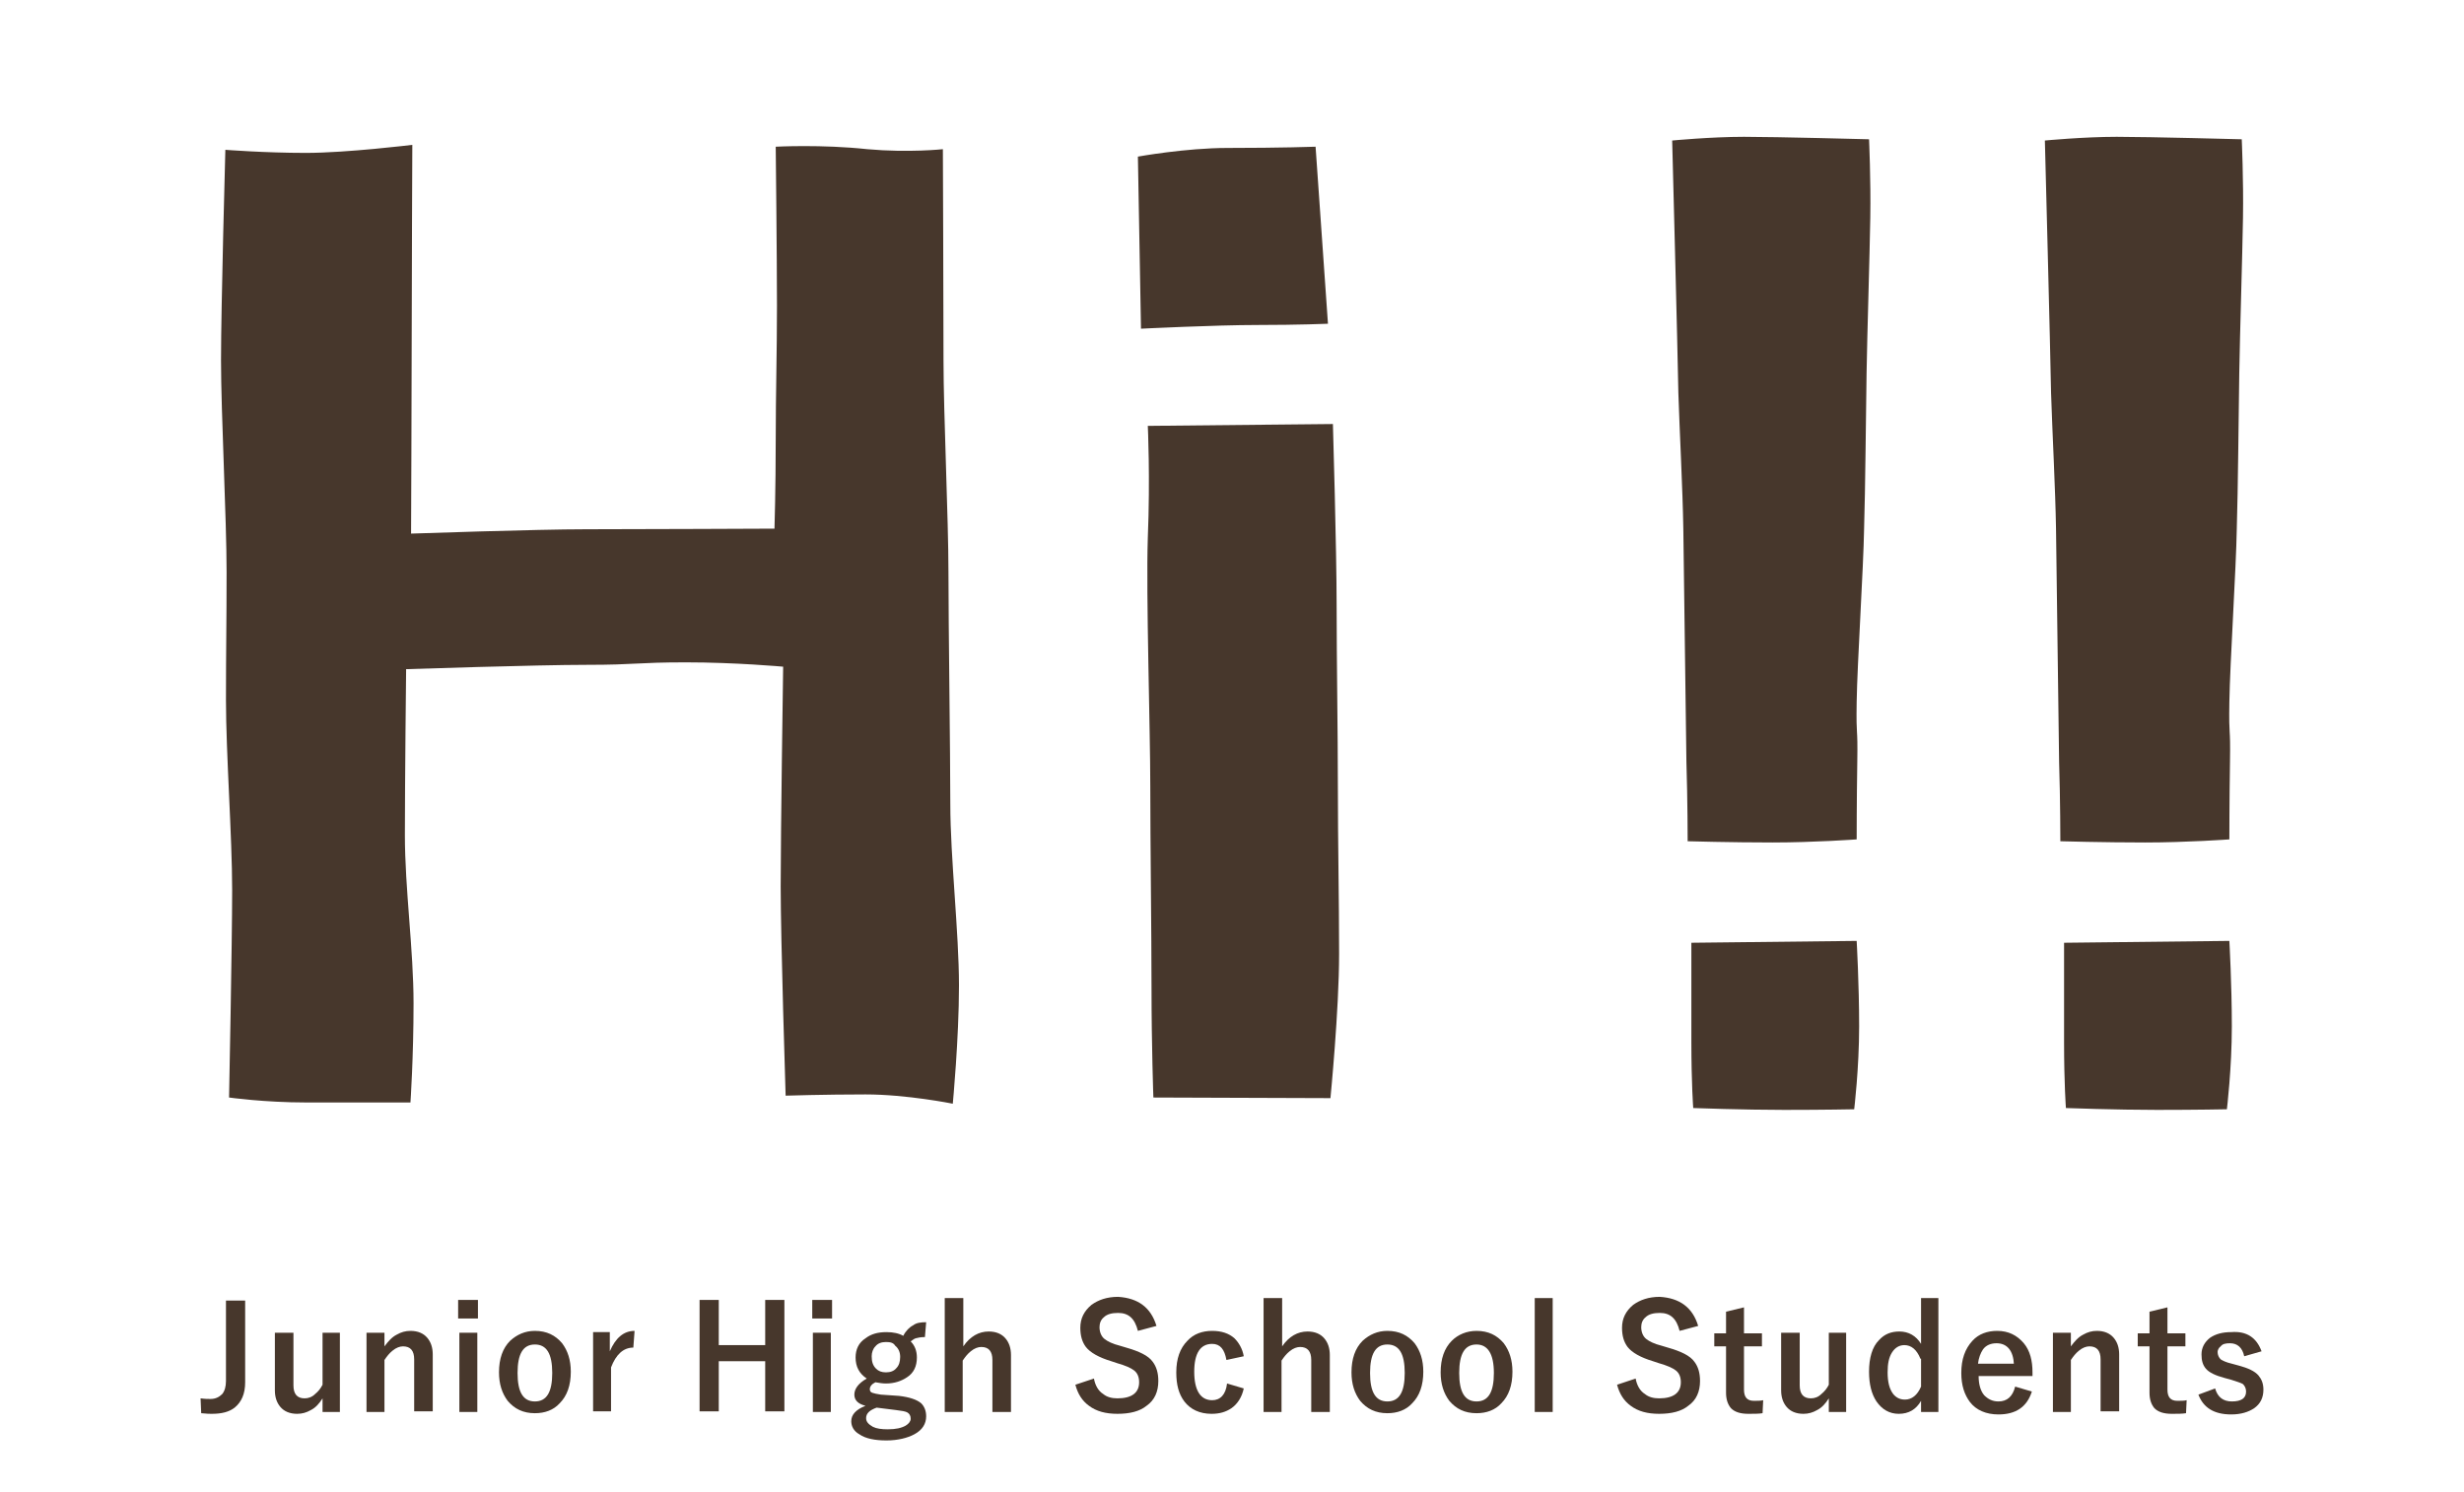 <?xml version="1.0" encoding="utf-8"?>
<!-- Generator: Adobe Illustrator 22.1.0, SVG Export Plug-In . SVG Version: 6.00 Build 0)  -->
<svg version="1.0" id="レイヤー_1" xmlns="http://www.w3.org/2000/svg" xmlns:xlink="http://www.w3.org/1999/xlink" x="0px"
	 y="0px" viewBox="0 0 398 241" style="enable-background:new 0 0 398 241;" xml:space="preserve">
<style type="text/css">
	.st0{fill:#47372C;}
</style>
<g>
	<g>
		<path class="st0" d="M39.6,210v13.3c0,1.9-0.6,3.2-1.7,4.1c-0.9,0.7-2.1,1-3.7,1c-0.3,0-0.8,0-1.7-0.1l-0.1-2.4
			c0.7,0.1,1.2,0.1,1.6,0.1c0.8,0,1.4-0.3,1.9-0.8c0.4-0.5,0.6-1.2,0.6-2.1v-13H39.6z"/>
		<path class="st0" d="M54.9,215.3v12.8h-2.8v-2.2c-0.5,0.8-1.1,1.5-1.9,1.9c-0.7,0.4-1.4,0.6-2.2,0.6c-1.2,0-2.1-0.4-2.7-1.1
			c-0.6-0.7-0.9-1.6-0.9-2.7v-9.3h3v8.5c0,1.4,0.6,2.1,1.8,2.1c0.6,0,1.2-0.2,1.7-0.7c0.5-0.4,0.9-0.9,1.2-1.5v-8.4H54.9z"/>
		<path class="st0" d="M62.1,215.3v2.2c0.6-0.8,1.2-1.5,2-1.9c0.7-0.4,1.4-0.6,2.2-0.6c1.2,0,2.1,0.4,2.7,1.1
			c0.6,0.7,0.9,1.6,0.9,2.7v9.2h-3v-8.4c0-1.4-0.6-2.1-1.8-2.1c-0.5,0-1.1,0.2-1.7,0.7c-0.5,0.4-0.9,0.9-1.3,1.5v8.4h-2.9v-12.8
			H62.1z"/>
		<path class="st0" d="M77.2,210v3h-3.2v-3H77.2z M77.1,215.3v12.8h-2.9v-12.8H77.1z"/>
		<path class="st0" d="M86.4,215c1.9,0,3.3,0.7,4.4,2c0.9,1.2,1.4,2.7,1.4,4.6c0,2.2-0.6,3.9-1.8,5.1c-1,1.1-2.4,1.6-4,1.6
			c-1.9,0-3.3-0.7-4.4-2c-0.9-1.2-1.4-2.7-1.4-4.6c0-2.2,0.6-3.9,1.8-5.1C83.5,215.6,84.8,215,86.4,215z M86.4,217.2
			c-1.9,0-2.8,1.5-2.8,4.6c0,3.1,0.9,4.6,2.8,4.6c1.9,0,2.8-1.5,2.8-4.6C89.2,218.7,88.3,217.2,86.4,217.2z"/>
		<path class="st0" d="M102.5,215l-0.2,2.7c-1.6,0-2.8,1.1-3.6,3.2v7.1h-2.9v-12.8h2.7v3.1C99.4,216.2,100.7,215,102.5,215z"/>
		<path class="st0" d="M126.7,210v18h-3.1v-8.1h-7.5v8.1H113v-18h3.1v7.3h7.5V210H126.7z"/>
		<path class="st0" d="M134.4,210v3h-3.2v-3H134.4z M134.2,215.3v12.8h-2.9v-12.8H134.2z"/>
		<path class="st0" d="M149.6,213.6l-0.2,2.4c-0.7,0-1.1,0.1-1.5,0.2c-0.3,0.1-0.5,0.3-0.8,0.5c0.7,0.7,1,1.6,1,2.6
			c0,1.4-0.5,2.5-1.6,3.2c-0.9,0.6-2,1-3.4,1c-0.6,0-1.1-0.1-1.7-0.2c-0.6,0.3-0.9,0.7-0.9,1.1c0,0.3,0.1,0.5,0.4,0.6
			c0.3,0.1,0.7,0.2,1.4,0.3l2.9,0.2c1.7,0.2,2.9,0.6,3.6,1.2c0.5,0.5,0.8,1.2,0.8,2.1c0,1.2-0.6,2.2-1.9,2.9c-1.1,0.6-2.7,1-4.5,1
			c-1.9,0-3.4-0.3-4.4-1c-0.9-0.5-1.3-1.3-1.3-2.1c0-1.1,0.8-1.9,2.3-2.5c-1.2-0.3-1.8-0.9-1.8-1.8c0-0.9,0.6-1.8,2-2.6
			c-1.2-0.8-1.8-1.9-1.8-3.4c0-1.3,0.5-2.4,1.6-3.1c0.9-0.7,2-1,3.4-1c1.1,0,2,0.2,2.7,0.6c0.4-0.8,1-1.4,1.6-1.7
			C148,213.7,148.7,213.6,149.6,213.6z M141.6,227.4c-1.1,0.4-1.7,0.9-1.7,1.7c0,0.6,0.4,1,1.1,1.4c0.6,0.3,1.4,0.4,2.4,0.4
			c1.3,0,2.2-0.2,2.9-0.6c0.5-0.3,0.8-0.7,0.8-1.1c0-0.5-0.2-0.8-0.5-1c-0.3-0.2-1-0.3-1.8-0.4L141.6,227.4z M143.1,216.8
			c-0.7,0-1.3,0.2-1.7,0.7c-0.4,0.4-0.6,1-0.6,1.6c0,0.9,0.2,1.5,0.7,2c0.4,0.4,0.9,0.6,1.6,0.6c0.7,0,1.3-0.2,1.7-0.7
			c0.4-0.4,0.6-1,0.6-1.8c0-0.8-0.3-1.4-0.8-1.8C144.3,216.9,143.8,216.8,143.1,216.8z"/>
		<path class="st0" d="M155.6,209.7v7.8c1.1-1.6,2.5-2.4,4.1-2.4c1.2,0,2.1,0.4,2.7,1.1c0.6,0.7,0.9,1.6,0.9,2.7v9.2h-3v-8.4
			c0-1.4-0.6-2.1-1.8-2.1c-0.5,0-1.1,0.2-1.7,0.7c-0.5,0.4-0.9,0.9-1.3,1.5v8.3h-2.9v-18.4H155.6z"/>
		<path class="st0" d="M186.8,214.2l-3,0.8c-0.5-2-1.5-2.9-3.2-2.9c-1,0-1.8,0.2-2.3,0.7c-0.5,0.4-0.7,1-0.7,1.6
			c0,0.8,0.3,1.5,0.8,1.9c0.5,0.4,1.3,0.8,2.5,1.1l1,0.3c2.1,0.6,3.6,1.3,4.3,2.3c0.6,0.8,0.9,1.8,0.9,3.1c0,1.7-0.6,3.1-1.9,4
			c-1.1,0.9-2.7,1.3-4.7,1.3c-1.9,0-3.4-0.4-4.6-1.3c-1.1-0.8-1.8-1.9-2.2-3.4l3-1c0.2,1.1,0.7,2,1.5,2.5c0.6,0.5,1.4,0.7,2.3,0.7
			c2.3,0,3.5-0.9,3.5-2.6c0-0.9-0.3-1.5-0.8-1.9c-0.5-0.4-1.4-0.8-2.8-1.2l-0.9-0.3c-2-0.6-3.4-1.4-4.1-2.3
			c-0.6-0.8-0.9-1.8-0.9-3.1c0-1.5,0.6-2.7,1.8-3.7c1.1-0.8,2.5-1.3,4.3-1.3C183.8,209.7,185.9,211.2,186.8,214.2z"/>
		<path class="st0" d="M200.9,219.1l-2.8,0.6c-0.3-1.7-1-2.6-2.3-2.6c-1.9,0-2.9,1.5-2.9,4.5c0,3,1,4.6,2.9,4.6
			c1.3,0,2.2-0.9,2.4-2.7l2.7,0.8c-0.3,1.4-1,2.5-2,3.2c-0.9,0.6-1.9,0.9-3.2,0.9c-1.9,0-3.4-0.7-4.4-2c-0.9-1.2-1.3-2.7-1.3-4.7
			c0-2.2,0.6-3.9,1.8-5.1c1-1.1,2.4-1.6,4-1.6c1.5,0,2.7,0.4,3.6,1.2C200.1,216.9,200.7,217.9,200.9,219.1z"/>
		<path class="st0" d="M207.1,209.7v7.8c1.1-1.6,2.5-2.4,4.1-2.4c1.2,0,2.1,0.4,2.7,1.1c0.6,0.7,0.9,1.6,0.9,2.7v9.2h-3v-8.4
			c0-1.4-0.6-2.1-1.8-2.1c-0.5,0-1.1,0.2-1.7,0.7c-0.5,0.4-0.9,0.9-1.3,1.5v8.3h-2.9v-18.4H207.1z"/>
		<path class="st0" d="M224.1,215c1.9,0,3.3,0.7,4.4,2c0.9,1.2,1.4,2.7,1.4,4.6c0,2.2-0.6,3.9-1.8,5.1c-1,1.1-2.4,1.6-4,1.6
			c-1.9,0-3.3-0.7-4.4-2c-0.9-1.2-1.4-2.7-1.4-4.6c0-2.2,0.6-3.9,1.8-5.1C221.2,215.6,222.5,215,224.1,215z M224.1,217.2
			c-1.9,0-2.8,1.5-2.8,4.6c0,3.1,0.9,4.6,2.8,4.6c1.9,0,2.8-1.5,2.8-4.6C226.9,218.7,226,217.2,224.1,217.2z"/>
		<path class="st0" d="M238.5,215c1.9,0,3.3,0.7,4.4,2c0.9,1.2,1.4,2.7,1.4,4.6c0,2.2-0.6,3.9-1.8,5.1c-1,1.1-2.4,1.6-4,1.6
			c-1.9,0-3.3-0.7-4.4-2c-0.9-1.2-1.4-2.7-1.4-4.6c0-2.2,0.6-3.9,1.8-5.1C235.5,215.6,236.9,215,238.5,215z M238.5,217.2
			c-1.9,0-2.8,1.5-2.8,4.6c0,3.1,0.9,4.6,2.8,4.6c1.9,0,2.8-1.5,2.8-4.6C241.3,218.7,240.3,217.2,238.5,217.2z"/>
		<path class="st0" d="M250.8,209.7v18.4h-2.9v-18.4H250.8z"/>
		<path class="st0" d="M274.3,214.2l-3,0.8c-0.5-2-1.5-2.9-3.2-2.9c-1,0-1.8,0.2-2.3,0.7c-0.5,0.4-0.7,1-0.7,1.6
			c0,0.8,0.3,1.5,0.8,1.9c0.5,0.4,1.3,0.8,2.5,1.1l1,0.3c2.1,0.6,3.6,1.3,4.3,2.3c0.6,0.8,0.9,1.8,0.9,3.1c0,1.7-0.6,3.1-1.9,4
			c-1.1,0.9-2.7,1.3-4.7,1.3c-1.9,0-3.4-0.4-4.6-1.3c-1.1-0.8-1.8-1.9-2.2-3.4l3-1c0.2,1.1,0.7,2,1.5,2.5c0.6,0.5,1.4,0.7,2.3,0.7
			c2.3,0,3.5-0.9,3.5-2.6c0-0.9-0.3-1.5-0.8-1.9c-0.5-0.4-1.4-0.8-2.8-1.2l-0.9-0.3c-2-0.6-3.4-1.4-4.1-2.3
			c-0.6-0.8-0.9-1.8-0.9-3.1c0-1.5,0.6-2.7,1.8-3.7c1.1-0.8,2.5-1.3,4.3-1.3C271.3,209.7,273.4,211.2,274.3,214.2z"/>
		<path class="st0" d="M281.7,211.2v4.2h2.9v2.1h-2.9v7c0,1.2,0.5,1.8,1.6,1.8c0.6,0,1.1,0,1.5-0.1l-0.1,2.1
			c-0.6,0.1-1.4,0.1-2.3,0.1c-1.3,0-2.2-0.3-2.8-0.9c-0.5-0.6-0.8-1.4-0.8-2.5v-7.5h-1.9v-2.1h1.9v-3.5L281.7,211.2z"/>
		<path class="st0" d="M298.2,215.3v12.8h-2.8v-2.2c-0.5,0.8-1.1,1.5-1.9,1.9c-0.7,0.4-1.4,0.6-2.2,0.6c-1.2,0-2.1-0.4-2.7-1.1
			c-0.6-0.7-0.9-1.6-0.9-2.7v-9.3h3v8.5c0,1.4,0.6,2.1,1.8,2.1c0.6,0,1.2-0.2,1.7-0.7c0.5-0.4,0.9-0.9,1.2-1.5v-8.4H298.2z"/>
		<path class="st0" d="M313.1,209.7v18.4h-2.8v-1.8c-0.8,1.4-2,2.1-3.6,2.1c-1.5,0-2.7-0.7-3.6-2c-0.8-1.2-1.2-2.8-1.2-4.8
			c0-2.2,0.5-4,1.6-5.1c0.9-1,2-1.4,3.3-1.4c1.5,0,2.7,0.7,3.5,2v-7.4H313.1z M310.2,219.5c-0.6-1.5-1.5-2.2-2.6-2.2
			c-0.8,0-1.5,0.4-2,1.2c-0.5,0.8-0.7,1.8-0.7,3.2c0,1.6,0.3,2.7,0.9,3.5c0.5,0.6,1.1,0.9,1.9,0.9c1.1,0,2-0.7,2.6-2.1V219.5z"/>
		<path class="st0" d="M328.2,222.3h-8.6c0,1.3,0.3,2.4,0.9,3.1c0.6,0.6,1.3,1,2.3,1c1.4,0,2.3-0.8,2.7-2.4l2.7,0.8
			c-0.8,2.5-2.6,3.7-5.4,3.7c-2,0-3.6-0.7-4.6-2c-0.9-1.2-1.4-2.7-1.4-4.7c0-2.2,0.6-3.9,1.8-5.2c1-1.1,2.4-1.6,4-1.6
			c1.8,0,3.2,0.7,4.3,2c1,1.2,1.4,2.8,1.4,4.7V222.3z M325.3,220.4c-0.1-2.2-1.1-3.4-2.8-3.4c-0.9,0-1.7,0.3-2.2,1
			c-0.4,0.6-0.7,1.4-0.8,2.3H325.3z"/>
		<path class="st0" d="M334.5,215.3v2.2c0.6-0.8,1.2-1.5,2-1.9c0.7-0.4,1.4-0.6,2.2-0.6c1.2,0,2.1,0.4,2.7,1.1
			c0.6,0.7,0.9,1.6,0.9,2.7v9.2h-3v-8.4c0-1.4-0.6-2.1-1.8-2.1c-0.5,0-1.1,0.2-1.7,0.7c-0.5,0.4-0.9,0.9-1.3,1.5v8.4h-2.9v-12.8
			H334.5z"/>
		<path class="st0" d="M350.1,211.2v4.2h2.9v2.1h-2.9v7c0,1.2,0.5,1.8,1.6,1.8c0.6,0,1.1,0,1.5-0.1l-0.1,2.1
			c-0.6,0.1-1.4,0.1-2.3,0.1c-1.3,0-2.2-0.3-2.8-0.9c-0.5-0.6-0.8-1.4-0.8-2.5v-7.5h-1.9v-2.1h1.9v-3.5L350.1,211.2z"/>
		<path class="st0" d="M365.3,218.3l-2.8,0.8c-0.3-1.4-1.1-2.1-2.3-2.1c-0.7,0-1.2,0.1-1.5,0.5c-0.3,0.2-0.5,0.6-0.5,0.9
			c0,0.5,0.2,0.9,0.5,1.2c0.3,0.2,0.9,0.5,1.8,0.7l1.1,0.3c1.5,0.4,2.6,0.9,3.2,1.6c0.5,0.6,0.8,1.3,0.8,2.3c0,1.3-0.5,2.3-1.5,3
			c-0.9,0.6-2.1,1-3.7,1c-2.8,0-4.5-1.1-5.3-3.2l2.7-1c0.4,1.4,1.3,2.1,2.7,2.1c1.5,0,2.3-0.5,2.3-1.6c0-0.5-0.2-0.9-0.5-1.2
			c-0.3-0.2-1-0.4-1.9-0.7l-1.1-0.3c-1.5-0.4-2.5-0.9-3-1.5c-0.5-0.6-0.7-1.3-0.7-2.3c0-1.1,0.5-2,1.4-2.7c0.9-0.6,2-0.9,3.4-0.9
			C362.9,215,364.5,216.1,365.3,218.3z"/>
	</g>
	<g>
		<g>
			<path class="st0" d="M152.3,24.1c0,0,0.1,25.5,0.1,34.1c0,8.6,0.8,25.7,0.8,34.2c0,8.6,0.3,29,0.3,37.5c0,8.6,1.4,20.8,1.4,29.3
				c0,8.6-1,19.1-1,19.1s-7.4-1.5-14.1-1.5c-6.6,0-12.9,0.2-12.9,0.2s-0.8-25.2-0.8-33.8c0-8.7,0.4-35.5,0.4-35.5s-7.7-0.7-15.7-0.7
				c-8,0-8,0.4-16,0.4c-8,0-29.2,0.7-29.2,0.7s-0.2,18.1-0.2,26.8c0,8.7,1.4,18.5,1.4,27.2s-0.5,16-0.5,16s-10.2,0-16.9,0
				S37,177.3,37,177.3s0.5-25,0.5-33.5c0-8.6-1-22.1-1-30.7c0-8.6,0.1-12.1,0.1-20.7c0-8.6-0.9-25.7-0.9-34.2c0-8.6,0.7-34,0.7-34
				s6.4,0.5,13,0.5s17.2-1.3,17.2-1.3s-0.1,23.3-0.1,31.1c0,7.8-0.1,31.7-0.1,31.7s20.3-0.7,28.3-0.7c8,0,30.4-0.1,30.4-0.1
				s0.2-6.5,0.2-14.3c0-7.8,0.2-13.8,0.2-21.7c0-7.8-0.2-25.7-0.2-25.7s7.4-0.4,14.8,0.4C146.8,24.7,152.3,24.1,152.3,24.1z"/>
		</g>
		<g>
			<path class="st0" d="M212.5,23.7l2,28.6c0,0-4.7,0.2-11.4,0.2c-6.8,0-18.8,0.6-18.8,0.6l-0.5-27.8c0,0,7.7-1.4,14.5-1.4
				C207,23.9,212.5,23.7,212.5,23.7z M215.3,68.5c0,0,0.6,20.3,0.6,29.3c0,9.1,0.2,20.3,0.2,29.3c0,9.1,0.2,17.9,0.2,27
				c0,9.1-1.4,23.3-1.4,23.3l-28.6-0.1c0,0-0.3-8.4-0.3-17.5c0-9.1-0.2-23.8-0.2-32.8c0-9.1-0.7-31-0.4-40.1c0.4-9.7,0-18.1,0-18.1
				L215.3,68.5z"/>
		</g>
		<g>
			<path class="st0" d="M301.9,22.5c0,0,0.3,6.5,0.2,12.7c-0.1,6.3-0.5,18.8-0.6,25.1c-0.1,6.3-0.2,18.8-0.4,25.1
				c-0.1,6.3-1.1,21.7-1.2,28c-0.1,6.3,0.2,3.4,0.1,9.7s-0.1,12.5-0.1,12.5s-6.9,0.5-13.6,0.5c-6.7,0-13.7-0.2-13.7-0.2
				s0-6.5-0.2-12.8c-0.1-6.3-0.4-31.4-0.5-37.7c-0.1-6.3-0.6-15.7-0.8-21.9c-0.1-6.3-1-40.8-1-40.8s6.3-0.6,11.6-0.6
				C287,22.1,301.9,22.5,301.9,22.5z M299.9,152c0,0,0.4,7,0.4,13.8c0,6.8-0.8,13.4-0.8,13.4s-4.7,0.1-11.3,0.1
				c-6.6,0-14.7-0.3-14.7-0.3s-0.3-3.9-0.3-10.7c0-6,0-16,0-16L299.9,152z"/>
		</g>
		<g>
			<path class="st0" d="M362.1,22.5c0,0,0.3,6.5,0.2,12.7c-0.1,6.3-0.5,18.8-0.6,25.1c-0.1,6.3-0.2,18.8-0.4,25.1
				c-0.1,6.3-1.1,21.7-1.2,28c-0.1,6.3,0.2,3.4,0.1,9.7s-0.1,12.5-0.1,12.5s-6.9,0.5-13.6,0.5s-13.7-0.2-13.7-0.2s0-6.5-0.2-12.8
				c-0.1-6.3-0.4-31.4-0.5-37.7c-0.1-6.3-0.6-15.7-0.8-21.9c-0.1-6.3-1-40.8-1-40.8s6.3-0.6,11.6-0.6
				C347.2,22.1,362.1,22.5,362.1,22.5z M360.1,152c0,0,0.4,7,0.4,13.8c0,6.8-0.8,13.4-0.8,13.4s-4.7,0.1-11.3,0.1
				c-6.6,0-14.7-0.3-14.7-0.3s-0.3-3.9-0.3-10.7c0-6,0-16,0-16L360.1,152z"/>
		</g>
	</g>
</g>
</svg>
